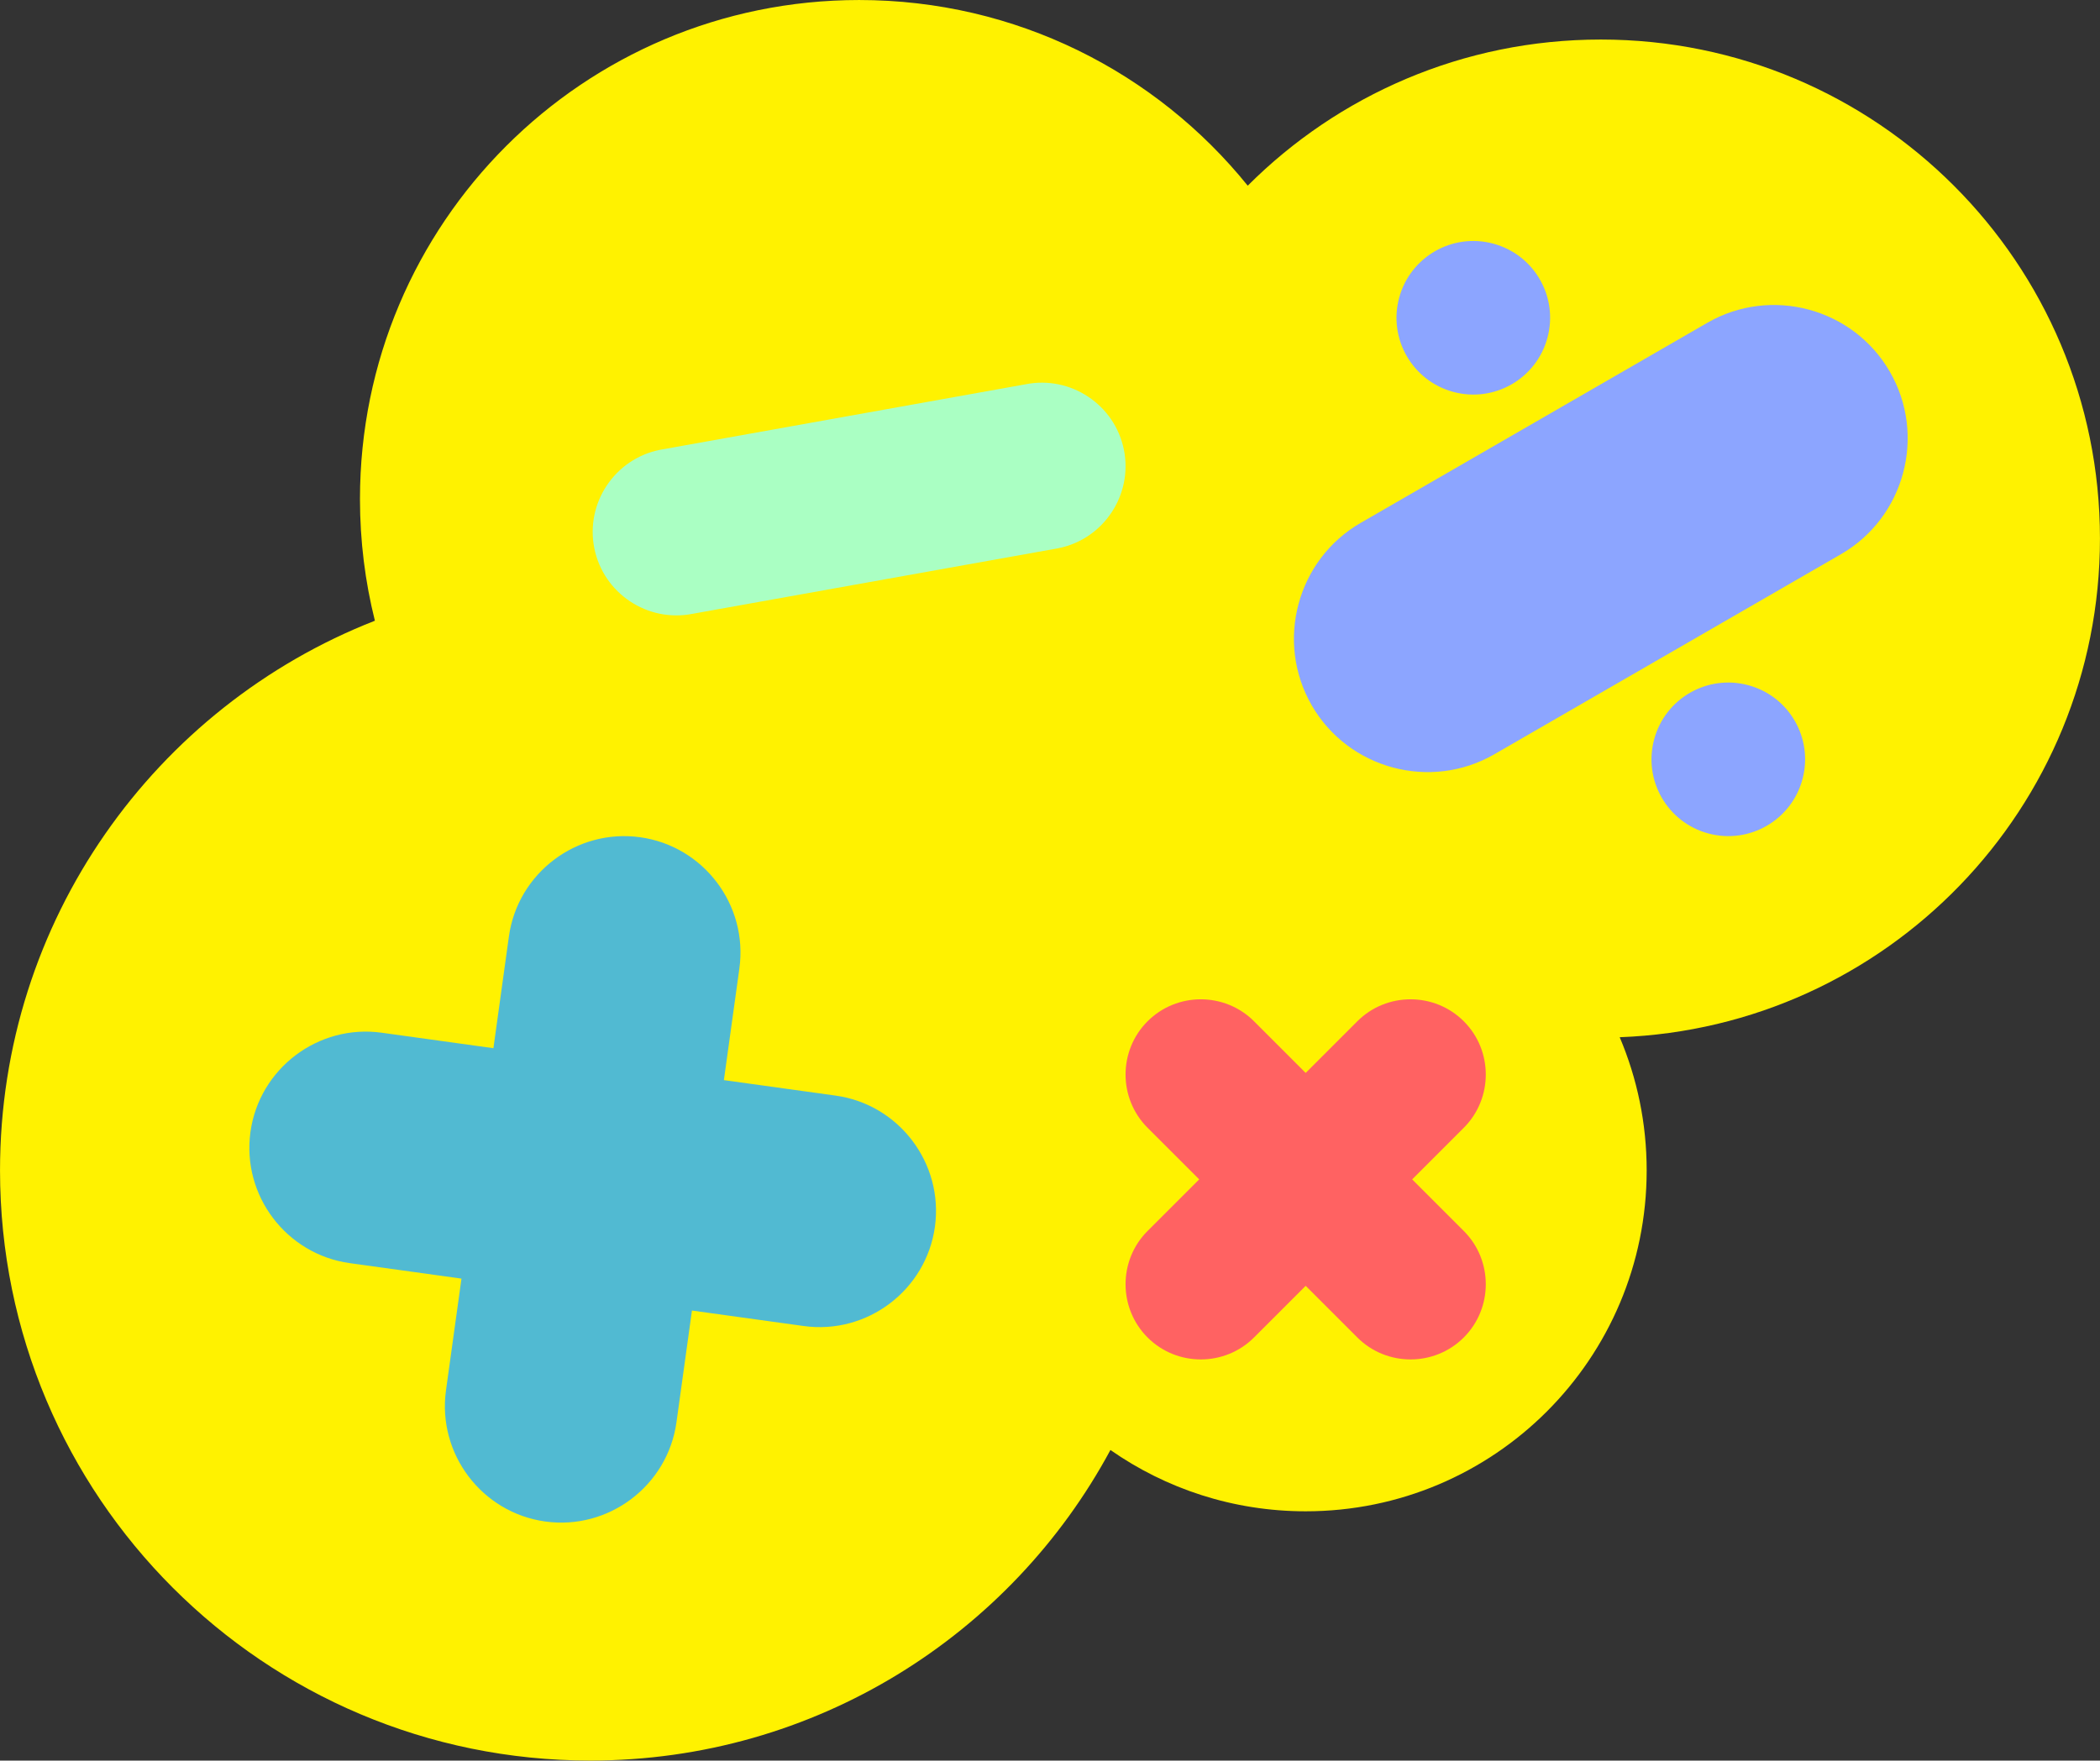 <?xml version="1.0" encoding="UTF-8"?>
<!DOCTYPE svg PUBLIC '-//W3C//DTD SVG 1.0//EN'
          'http://www.w3.org/TR/2001/REC-SVG-20010904/DTD/svg10.dtd'>
<svg height="2933.2" preserveAspectRatio="xMidYMid meet" version="1.0" viewBox="301.2 661.3 3497.7 2933.2" width="3497.7" xmlns="http://www.w3.org/2000/svg" xmlns:xlink="http://www.w3.org/1999/xlink" zoomAndPan="magnify"
><rect x="301.2" y="661.3" width="3497.7" height="2933.2" fill="#333333" stroke="none"/><g
  ><g id="change1_1"
    ><path d="M69.65,25.001 C102.232,23.79 128.238,-2.97 128.238,-35.85 C128.238,-69.502 100.996,-96.743 67.345,-96.743 C50.516,-96.743 35.29,-89.93 24.272,-78.91 C13.113,-92.731 -3.972,-101.566 -23.135,-101.566 C-56.787,-101.566 -84.029,-74.324 -84.029,-40.672 C-84.029,-35.55 -83.397,-30.576 -82.209,-25.824 C-108.992,-15.332 -127.94,10.731 -127.94,41.252 C-127.94,81.05 -95.723,113.267 -55.925,113.267 C-28.474,113.267 -4.63,97.94 7.523,75.37 C14.268,80.085 22.479,82.851 31.341,82.851 C54.33,82.851 72.94,64.241 72.94,41.252 C72.94,35.484 71.768,29.992 69.65,25.001 L69.65,25.001 Z" fill="#fff200" transform="matrix(13.653 0 0 13.653 2048 2048)"
    /></g
    ><g id="change2_1"
    ><path d="M-55.44,-34.668 C-54.336,-29.162 -48.938,-25.567 -43.432,-26.671 L1.173,-34.668 C6.679,-35.772 10.274,-41.169 9.17,-46.676 C8.066,-52.182 2.668,-55.777 -2.838,-54.673 L-47.443,-46.676 C-52.949,-45.572 -56.544,-40.175 -55.44,-34.668 Z" fill="#aaffc3" transform="matrix(13.653 0 0 13.653 2048 2048)"
    /></g
    ><g id="change3_1"
    ><path d="M-67.749,26.34 L-81.382,24.451 C-89.121,23.378 -96.316,28.822 -97.389,36.561 C-98.461,44.3 -93.018,51.495 -85.278,52.568 L-71.645,54.457 L-73.535,68.09 C-74.607,75.829 -69.164,83.024 -61.425,84.096 C-53.685,85.169 -46.491,79.725 -45.418,71.986 L-43.529,58.353 L-29.896,60.242 C-22.157,61.315 -14.962,55.871 -13.889,48.132 C-12.817,40.393 -18.261,33.198 -26,32.126 L-39.633,30.236 L-37.743,16.604 C-36.671,8.864 -42.114,1.67 -49.854,0.597 C-57.593,-0.475 -64.787,4.968 -65.86,12.707 L-67.749,26.34 L-67.749,26.34 Z" fill="#51bad2" transform="matrix(13.653 0 0 13.653 2048 2048)"
    /></g
    ><g id="change4_1"
    ><path d="M31.341,29.356 L25.042,23.057 C21.466,19.481 15.627,19.481 12.051,23.057 C8.475,26.632 8.475,32.472 12.051,36.048 L18.35,42.347 L12.051,48.646 C8.475,52.221 8.475,58.061 12.051,61.637 C15.627,65.213 21.466,65.213 25.042,61.637 L31.341,55.338 L37.64,61.637 C41.216,65.213 47.055,65.213 50.631,61.637 C54.207,58.061 54.207,52.221 50.631,48.646 L44.332,42.347 L50.631,36.048 C54.207,32.472 54.207,26.632 50.631,23.057 C47.055,19.481 41.216,19.481 37.64,23.057 L31.341,29.356 L31.341,29.356 Z" fill="#ff6262" transform="matrix(13.653 0 0 13.653 2048 2048)"
    /></g
    ><g id="change5_1"
    ><path d="M32.083,-15.492 C36.57,-7.719 46.581,-5.037 54.353,-9.524 L96.639,-33.938 C104.412,-38.425 107.094,-48.436 102.606,-56.208 C98.119,-63.981 88.108,-66.663 80.336,-62.176 L38.05,-37.762 C30.278,-33.275 27.595,-23.264 32.083,-15.492 Z M49.366,-53.74 C54.367,-52.4 59.5,-55.364 60.84,-60.365 C62.181,-65.366 59.217,-70.5 54.216,-71.84 C49.214,-73.18 44.081,-70.216 42.741,-65.215 C41.401,-60.214 44.365,-55.08 49.366,-53.74 Z M80.474,0.14 C85.475,1.48 90.608,-1.484 91.948,-6.485 C93.288,-11.486 90.325,-16.619 85.323,-17.959 C80.322,-19.299 75.189,-16.336 73.849,-11.335 C72.509,-6.333 75.472,-1.2 80.474,0.14 Z" fill="#8ca5ff" transform="matrix(13.653 0 0 13.653 2048 2048)"
    /></g
  ></g
></svg
>
